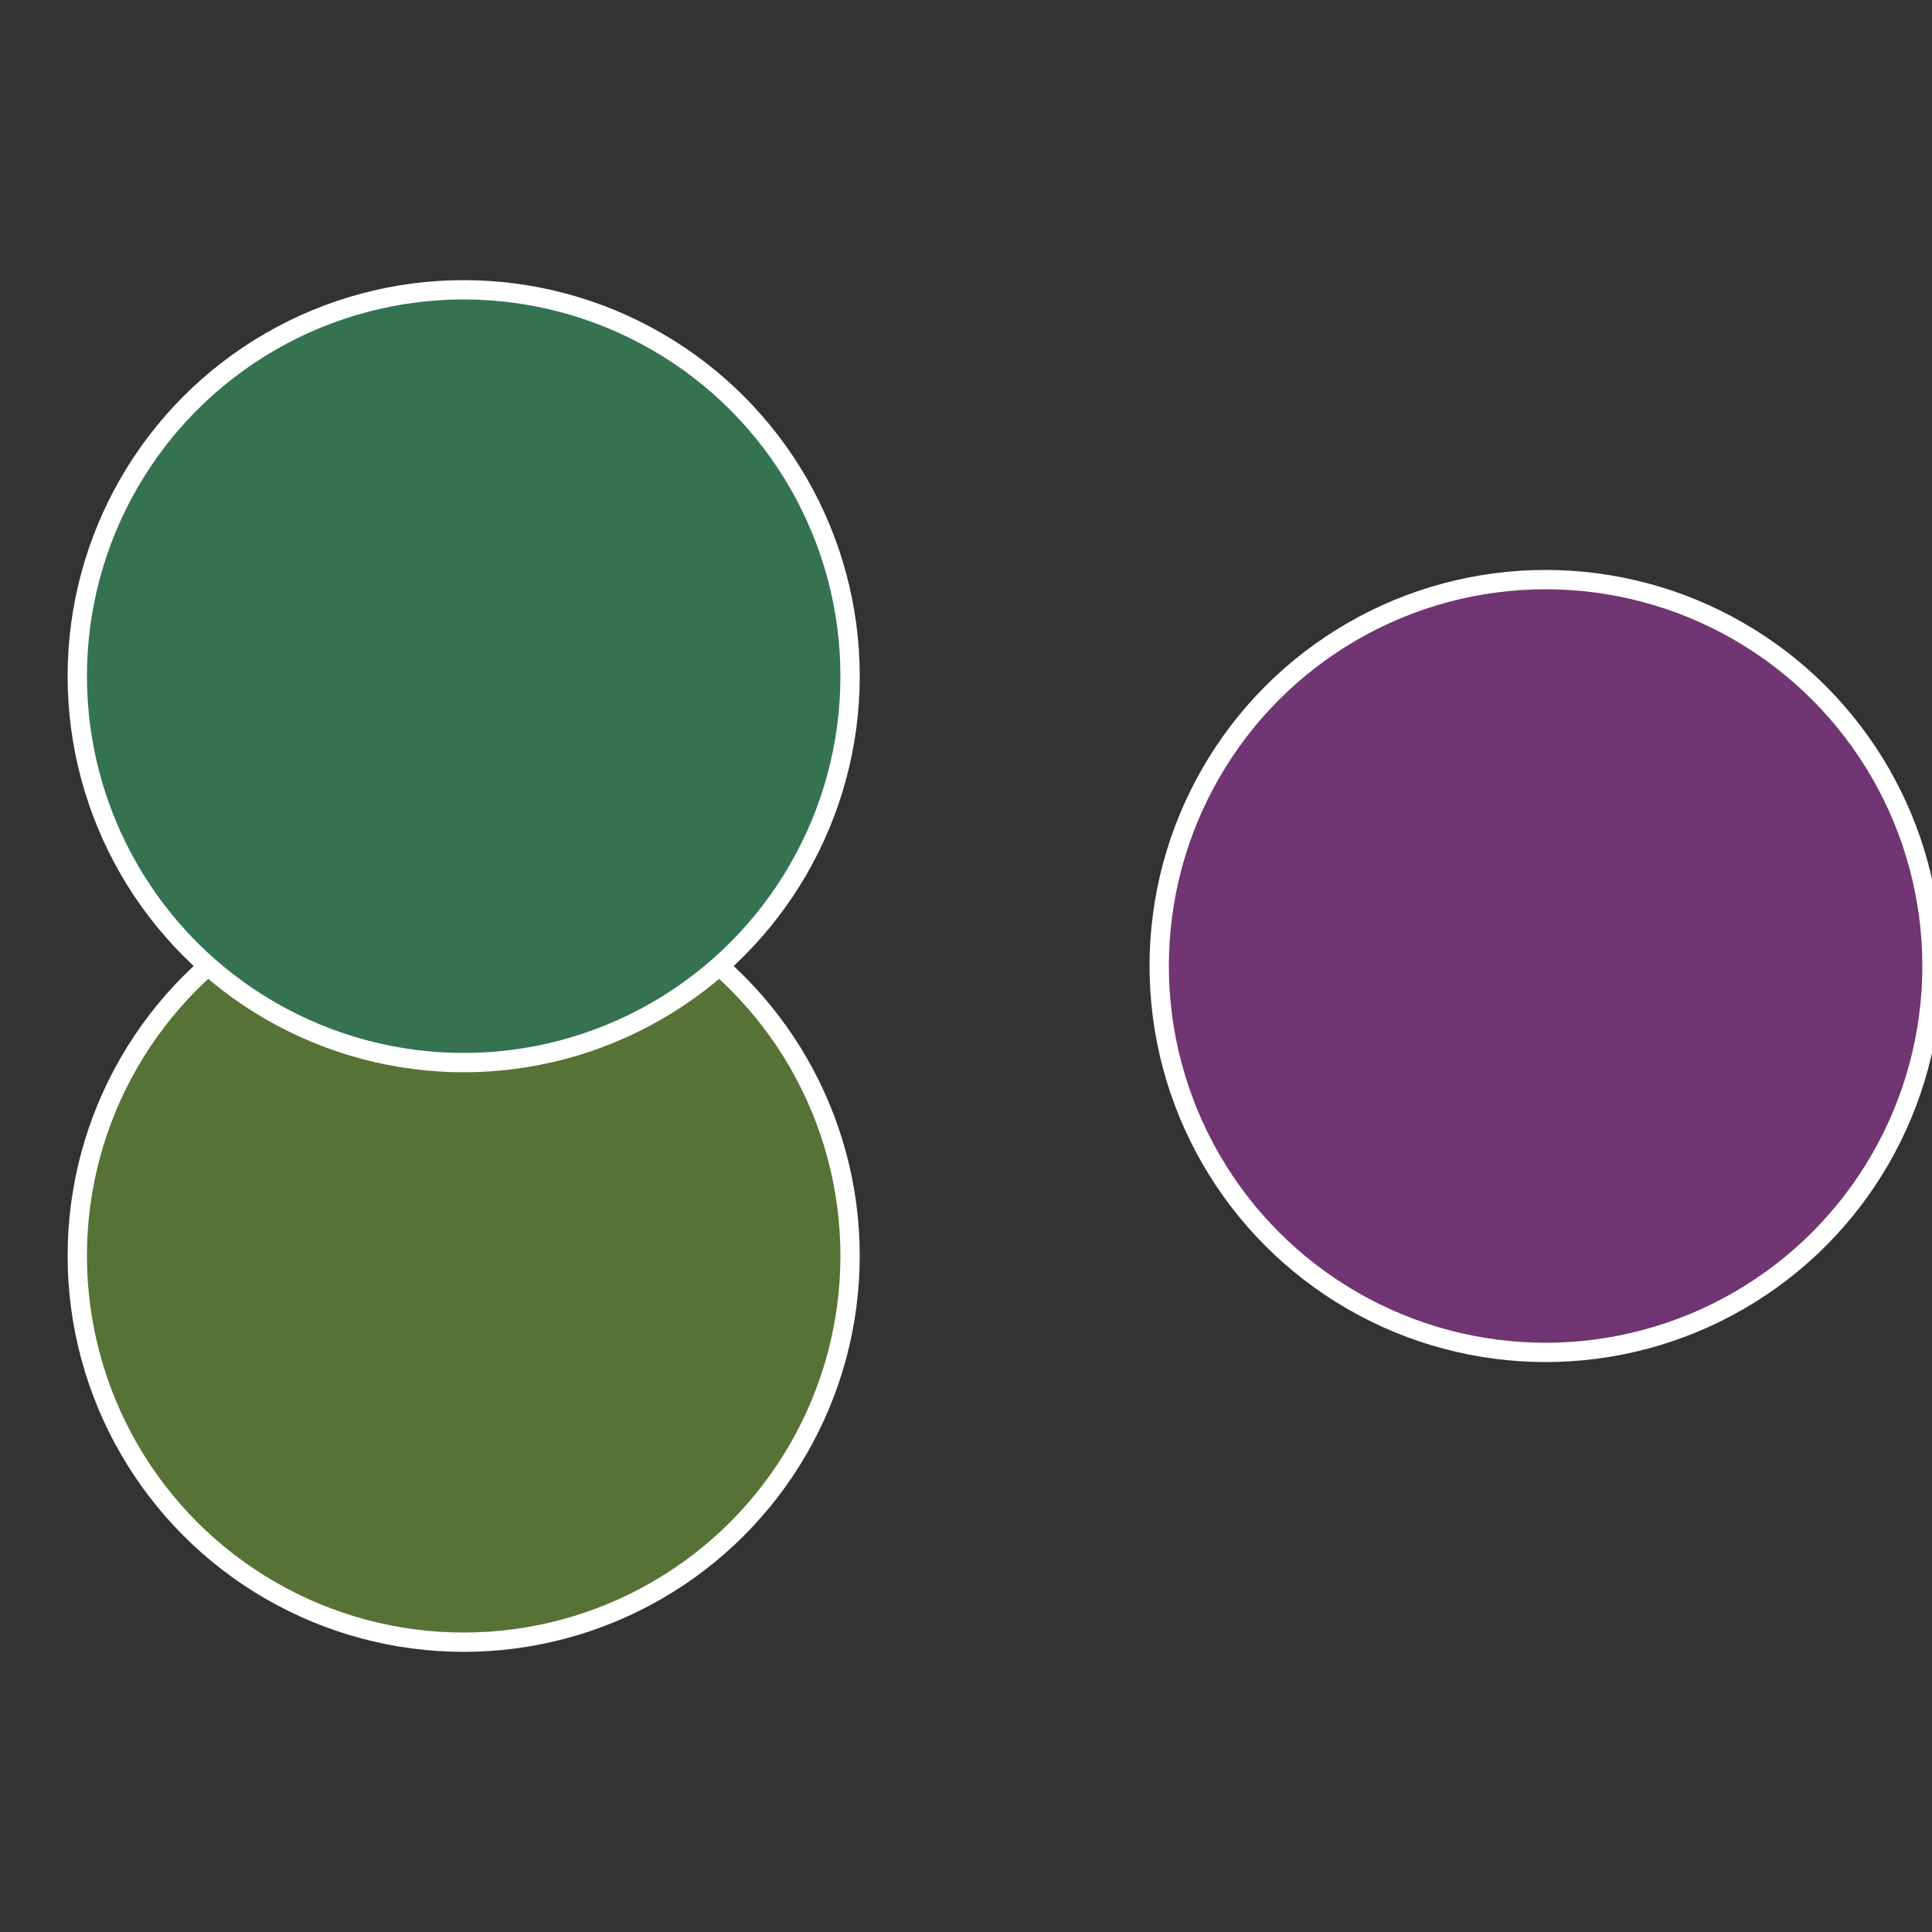 <?xml version="1.0" standalone="no"?>
<svg width="500" height="500" viewBox="-1 -1 2 2" xmlns="http://www.w3.org/2000/svg">
 
                <rect x="-1" y="-1" width="2" height="2" fill="#333333" stroke="none"/>
 
                <circle cx="0.6" cy="0" r="0.4" fill="#703572" stroke="#fff" stroke-width="1%" />
             
                <circle cx="-0.52" cy="0.3" r="0.4" fill="#567235" stroke="#fff" stroke-width="1%" />
             
                <circle cx="-0.52" cy="-0.3" r="0.4" fill="#357251" stroke="#fff" stroke-width="1%" />
            </svg>
